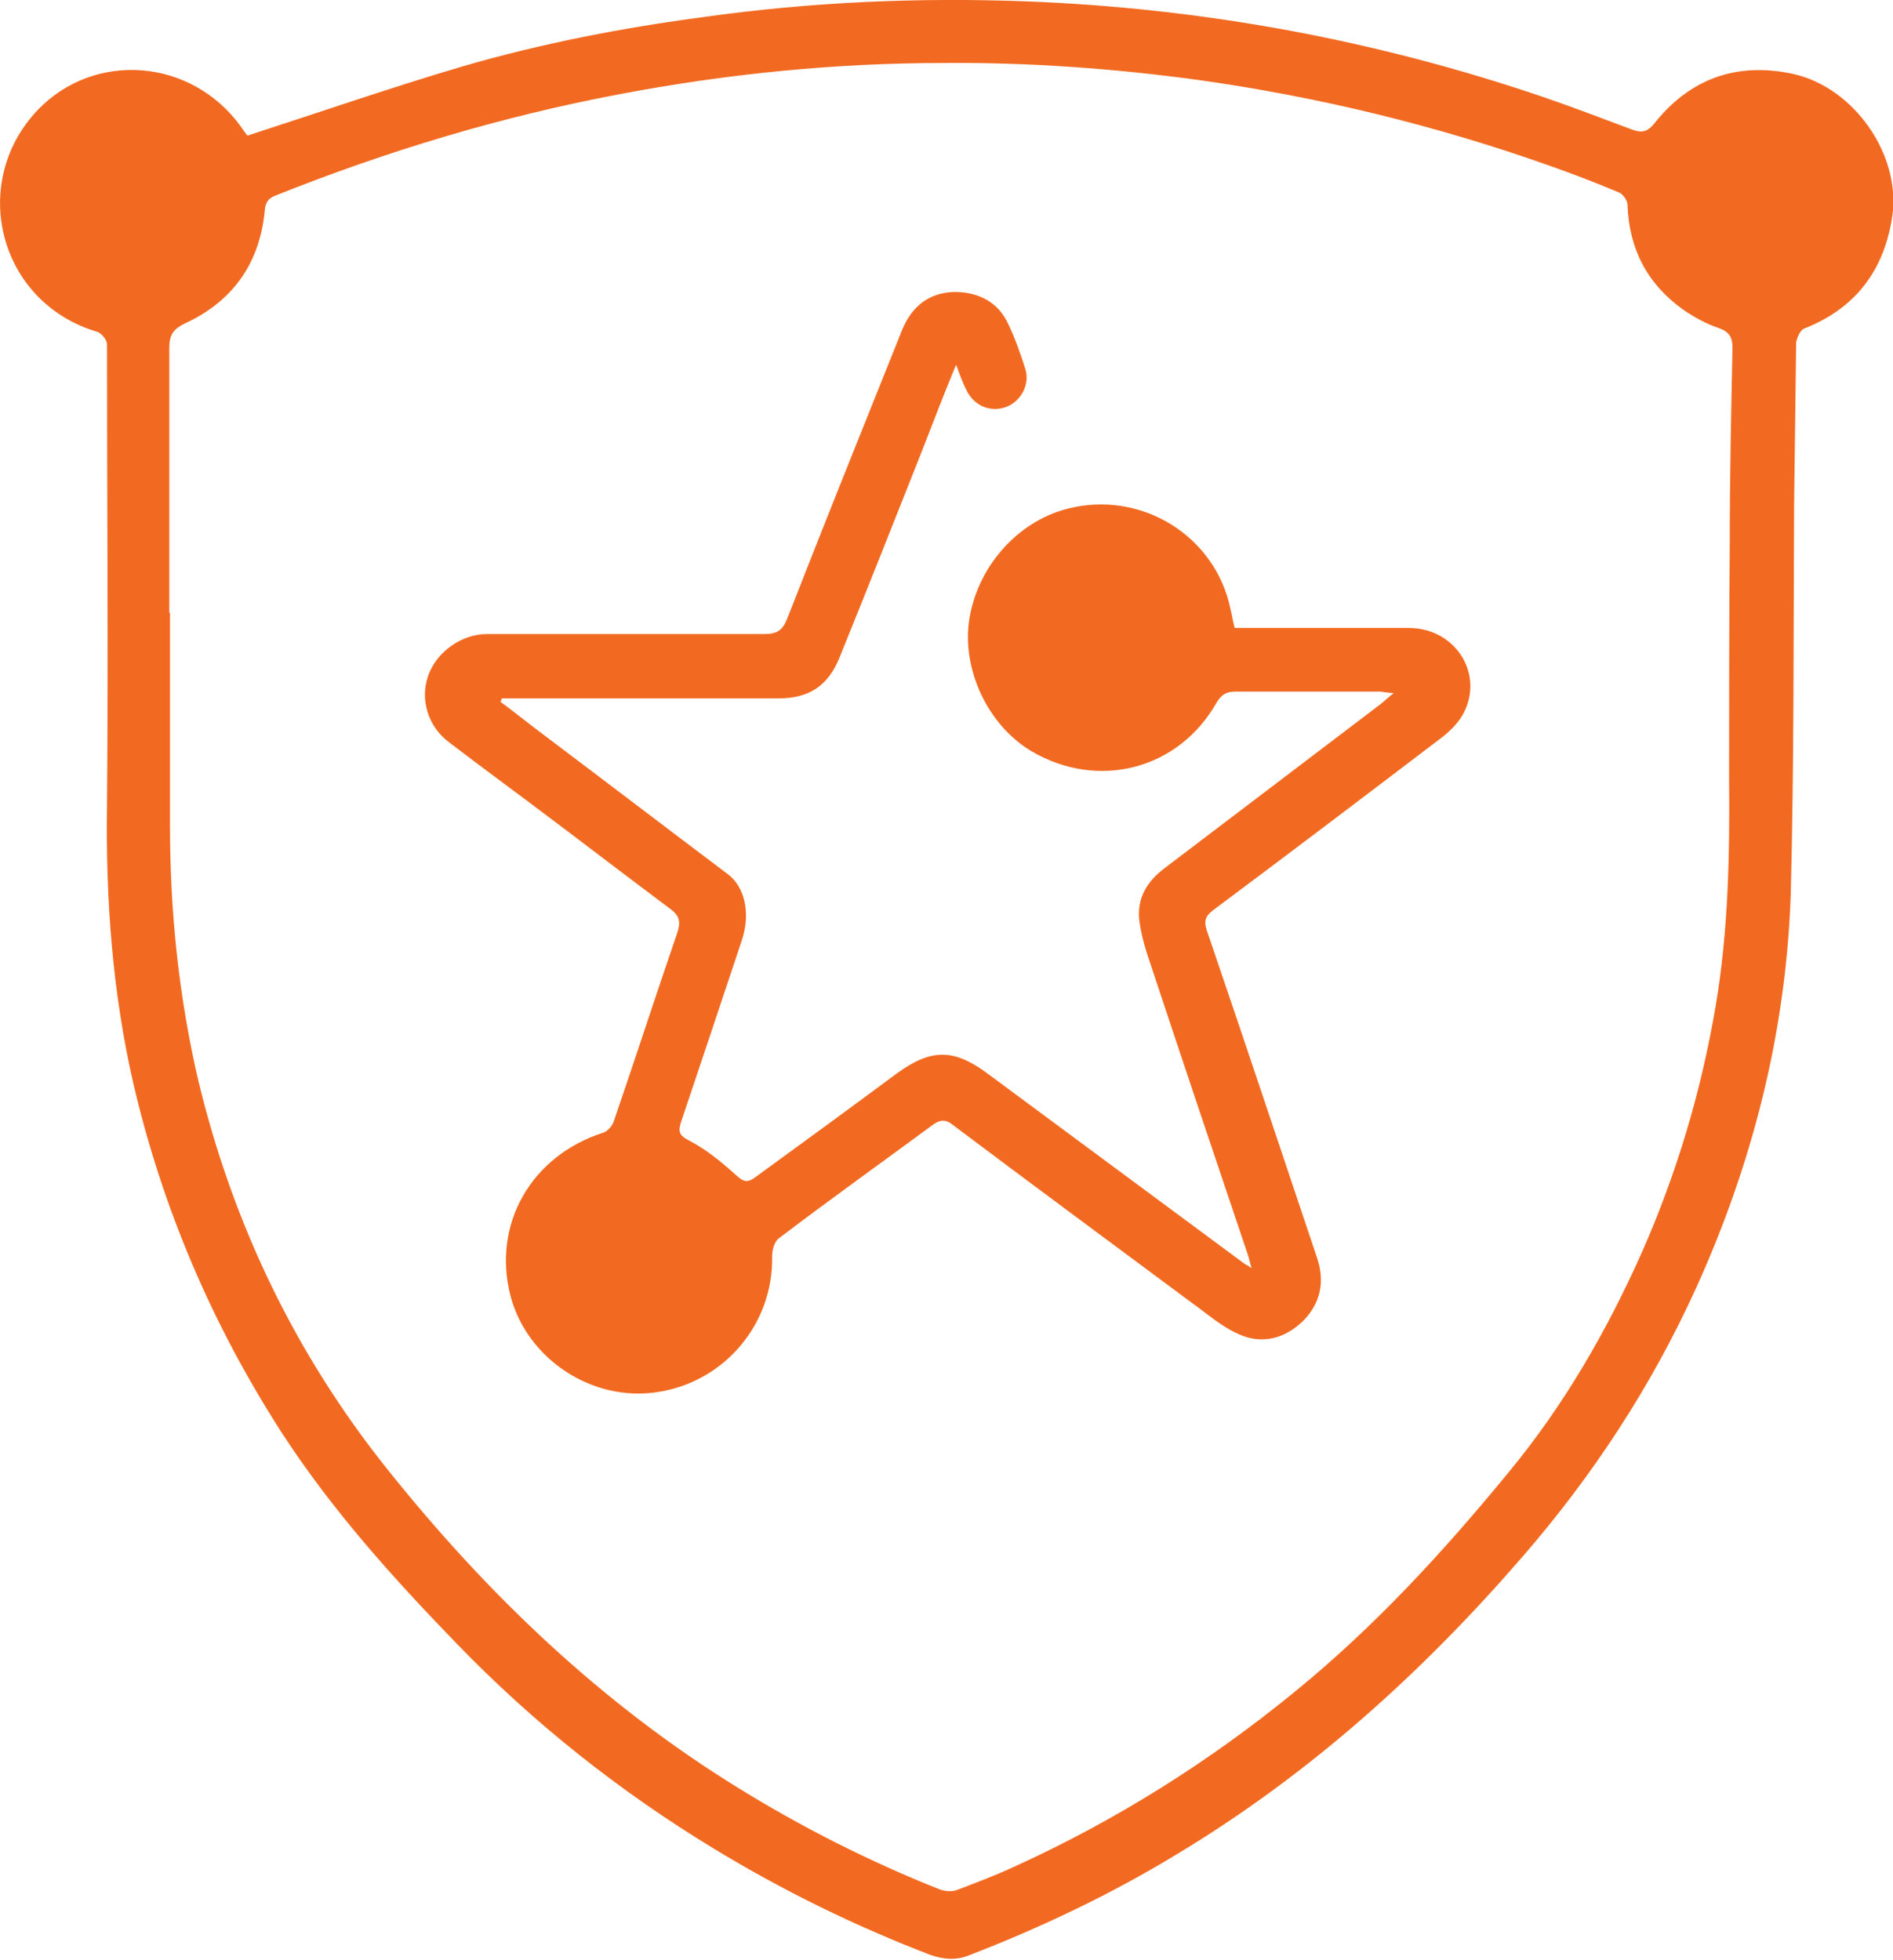 <?xml version="1.0" encoding="UTF-8"?>
<svg id="Layer_2" data-name="Layer 2" xmlns="http://www.w3.org/2000/svg" viewBox="0 0 27.95 28.93">
  <defs>
    <style>
      .cls-1 {
        fill: #f26a21;
        fill-rule: evenodd;
      }
    </style>
  </defs>
  <g id="Layer_1-2" data-name="Layer 1">
    <g>
      <path class="cls-1" d="m3.66,2c1.08-.35,2.12-.71,3.17-1.02,1.17-.34,2.36-.57,3.57-.73C11.97.03,13.56-.04,15.15.02c2.61.1,5.16.57,7.63,1.41.44.15.88.32,1.31.48.14.05.22.05.33-.08.52-.66,1.21-.92,2.05-.74.91.2,1.6,1.2,1.47,2.1-.12.8-.54,1.36-1.3,1.66-.06.02-.11.14-.12.21-.01.8-.02,1.59-.03,2.39-.01,1.92,0,3.84-.05,5.76-.07,2.02-.56,3.96-1.4,5.81-.66,1.45-1.52,2.76-2.56,3.96-1.48,1.71-3.14,3.21-5.1,4.39-.97.59-2,1.08-3.06,1.49-.19.08-.38.07-.58,0-1.12-.43-2.18-.95-3.2-1.57-1.4-.85-2.67-1.86-3.8-3.03-.94-.97-1.84-1.97-2.58-3.11-1.03-1.6-1.76-3.31-2.19-5.15-.31-1.35-.41-2.72-.39-4.11.02-2.27,0-4.54,0-6.81,0-.06-.08-.16-.14-.18C-.02,4.47-.47,2.7.56,1.62c.84-.87,2.26-.76,2.99.24.04.06.08.11.1.14Zm-1.15,7.05c0,1.05,0,2.09,0,3.14,0,1.27.13,2.53.42,3.77.51,2.11,1.43,4.03,2.79,5.73,1.47,1.84,3.16,3.46,5.19,4.71.94.58,1.93,1.08,2.96,1.49.08.03.18.04.26.01.29-.11.58-.22.86-.35,1.49-.68,2.86-1.54,4.12-2.57,1.18-.96,2.2-2.07,3.16-3.24.82-.99,1.46-2.1,1.98-3.27.51-1.16.87-2.37,1.08-3.61.19-1.12.21-2.24.2-3.37,0-1.16,0-2.32.01-3.48,0-.96.02-1.91.04-2.87,0-.16-.04-.24-.21-.3-.18-.06-.36-.16-.52-.27-.53-.38-.8-.9-.82-1.55,0-.06-.07-.16-.13-.18-.33-.14-.67-.27-1.01-.39-1.69-.6-3.42-1.02-5.2-1.27-1.25-.17-2.5-.26-3.75-.25-1.61,0-3.21.16-4.79.46-1.75.33-3.44.84-5.09,1.5-.1.04-.14.1-.15.21-.07.77-.46,1.34-1.17,1.67-.19.09-.24.18-.24.37,0,1.3,0,2.6,0,3.9h0Z"/>
      <path class="cls-1" d="m14.11,5.4c-.19.46-.35.88-.51,1.29-.4,1.01-.8,2.02-1.21,3.03-.17.41-.45.59-.9.59h-4.08l-.02.05c.23.17.45.35.68.52.89.67,1.78,1.35,2.67,2.02.26.19.34.58.22.96-.3.9-.6,1.8-.9,2.69-.05.15-.04.21.12.29.25.13.48.32.69.51.1.09.16.12.28.03.7-.51,1.4-1.02,2.1-1.54.5-.36.83-.36,1.32,0,1.27.94,2.54,1.88,3.81,2.82.02.01.04.02.1.06-.03-.09-.04-.16-.06-.21-.5-1.48-1-2.97-1.49-4.45-.05-.16-.09-.32-.11-.49-.03-.32.12-.56.37-.75,1.07-.81,2.13-1.62,3.2-2.43.05-.04.1-.09.19-.16-.1,0-.16-.02-.21-.02-.71,0-1.42,0-2.13,0-.13,0-.2.04-.27.15-.56,1-1.75,1.31-2.74.73-.64-.38-1.03-1.2-.92-1.94.12-.78.71-1.45,1.45-1.64,1.09-.28,2.19.4,2.41,1.49.02.08.03.16.06.27h.25c.77,0,1.55,0,2.32,0,.71,0,1.14.72.78,1.31-.07.11-.17.21-.27.29-1.13.86-2.25,1.71-3.39,2.56-.12.09-.15.16-.1.31.55,1.61,1.09,3.23,1.63,4.84.11.34.05.65-.2.91-.27.27-.61.36-.95.21-.26-.11-.48-.31-.72-.48-1.17-.87-2.35-1.74-3.52-2.62-.1-.08-.18-.07-.28,0-.76.56-1.53,1.11-2.28,1.68-.07.05-.1.18-.1.27.02.99-.7,1.85-1.69,2-.96.15-1.92-.48-2.17-1.41-.28-1.06.3-2.08,1.37-2.42.06-.02.13-.1.15-.16.32-.93.62-1.86.94-2.79.05-.15.04-.25-.1-.35-.71-.53-1.41-1.07-2.12-1.6-.39-.29-.78-.58-1.16-.87-.3-.23-.42-.62-.3-.97.12-.35.49-.62.87-.62,1.36,0,2.73,0,4.09,0,.19,0,.27-.05.34-.22.56-1.43,1.13-2.85,1.7-4.27.14-.34.39-.55.77-.56.36,0,.65.15.8.48.1.21.18.44.25.66.07.23-.07.48-.29.56-.23.08-.47-.02-.58-.25-.05-.1-.09-.2-.15-.37h0Z"/>
    </g>
  </g>
</svg>